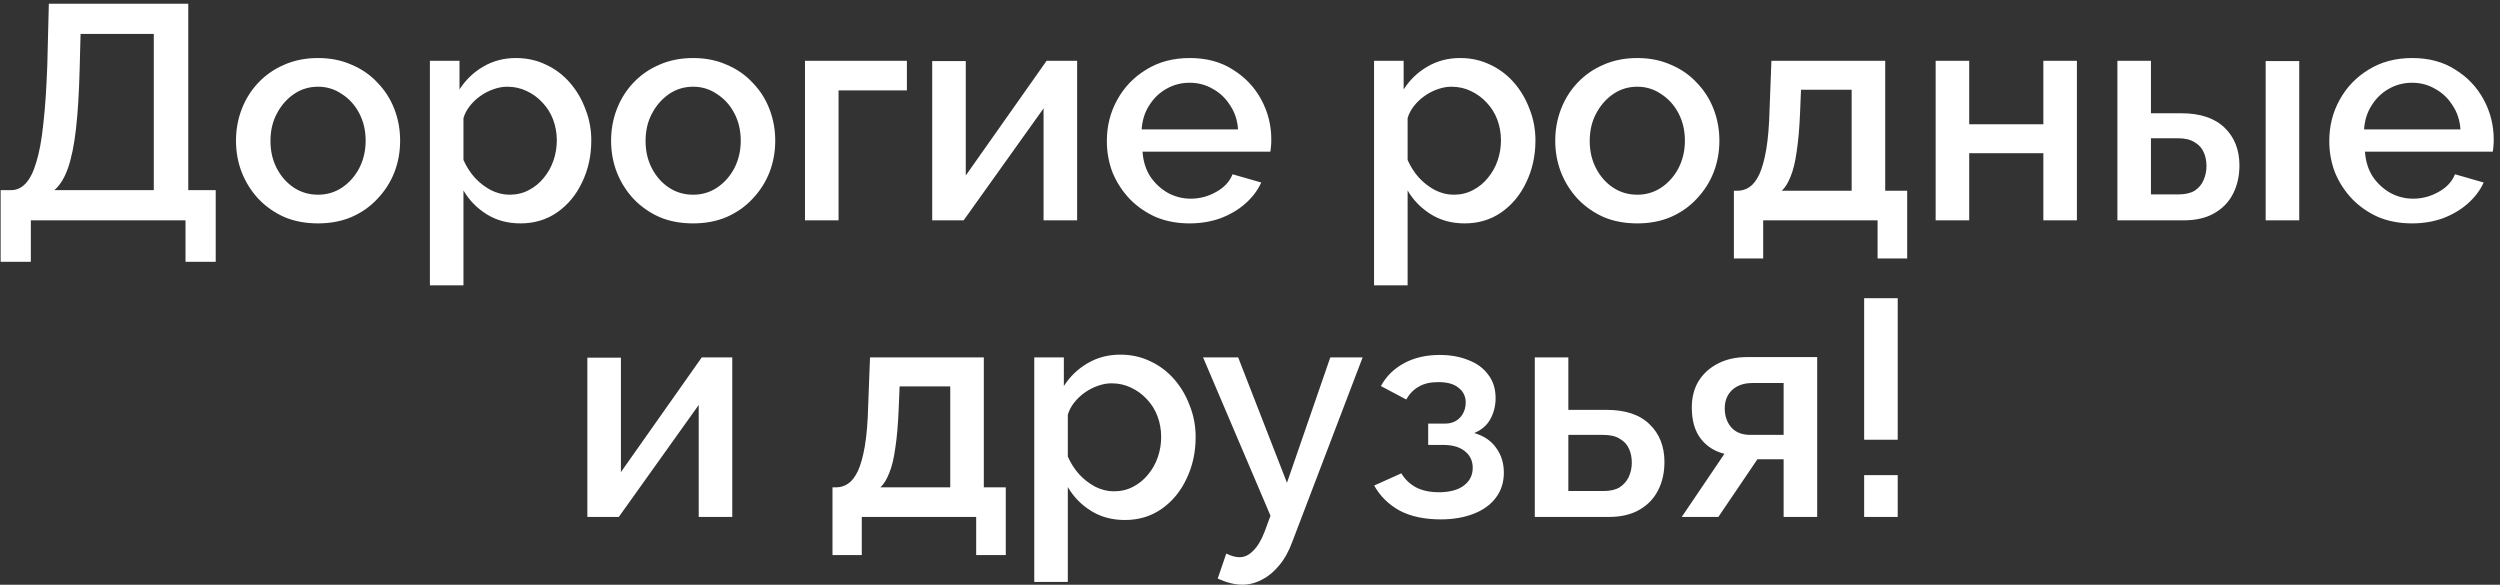 <?xml version="1.0" encoding="UTF-8"?> <svg xmlns="http://www.w3.org/2000/svg" width="295" height="69" viewBox="0 0 295 69" fill="none"><rect x="0" y="0" width="295" height="69" fill="#333333" stroke="none"/><path d="M0.075 30.896V22.436H1.299C1.971 22.436 2.547 22.172 3.027 21.644C3.531 21.116 3.951 20.276 4.287 19.124C4.647 17.972 4.923 16.46 5.115 14.588C5.331 12.692 5.487 10.376 5.583 7.64L5.763 0.44H22.215V22.436H25.455V30.896H21.891V26H3.639V30.896H0.075ZM6.411 22.436H18.147V4.004H9.507L9.399 8.18C9.327 10.94 9.183 13.28 8.967 15.2C8.751 17.096 8.439 18.632 8.031 19.808C7.623 20.984 7.083 21.86 6.411 22.436ZM37.531 26.36C36.043 26.36 34.711 26.108 33.535 25.604C32.359 25.076 31.339 24.356 30.475 23.444C29.635 22.532 28.987 21.5 28.531 20.348C28.075 19.172 27.847 17.924 27.847 16.604C27.847 15.284 28.075 14.036 28.531 12.86C28.987 11.684 29.635 10.652 30.475 9.764C31.339 8.852 32.359 8.144 33.535 7.64C34.735 7.112 36.067 6.848 37.531 6.848C38.995 6.848 40.315 7.112 41.491 7.64C42.691 8.144 43.711 8.852 44.551 9.764C45.415 10.652 46.075 11.684 46.531 12.86C46.987 14.036 47.215 15.284 47.215 16.604C47.215 17.924 46.987 19.172 46.531 20.348C46.075 21.5 45.415 22.532 44.551 23.444C43.711 24.356 42.691 25.076 41.491 25.604C40.315 26.108 38.995 26.36 37.531 26.36ZM31.915 16.64C31.915 17.84 32.167 18.92 32.671 19.88C33.175 20.84 33.847 21.596 34.687 22.148C35.527 22.7 36.475 22.976 37.531 22.976C38.563 22.976 39.499 22.7 40.339 22.148C41.203 21.572 41.887 20.804 42.391 19.844C42.895 18.86 43.147 17.78 43.147 16.604C43.147 15.404 42.895 14.324 42.391 13.364C41.887 12.404 41.203 11.648 40.339 11.096C39.499 10.52 38.563 10.232 37.531 10.232C36.475 10.232 35.527 10.52 34.687 11.096C33.847 11.672 33.175 12.44 32.671 13.4C32.167 14.336 31.915 15.416 31.915 16.64ZM61.42 26.36C59.908 26.36 58.576 26 57.424 25.28C56.272 24.56 55.36 23.624 54.688 22.472V33.668H50.728V7.172H54.22V10.556C54.94 9.428 55.876 8.528 57.028 7.856C58.18 7.184 59.464 6.848 60.88 6.848C62.176 6.848 63.364 7.112 64.444 7.64C65.524 8.144 66.46 8.852 67.252 9.764C68.044 10.676 68.656 11.72 69.088 12.896C69.544 14.048 69.772 15.272 69.772 16.568C69.772 18.368 69.412 20.012 68.692 21.5C67.996 22.988 67.012 24.176 65.74 25.064C64.492 25.928 63.052 26.36 61.42 26.36ZM60.124 22.976C60.964 22.976 61.72 22.796 62.392 22.436C63.088 22.076 63.676 21.596 64.156 20.996C64.66 20.396 65.044 19.712 65.308 18.944C65.572 18.176 65.704 17.384 65.704 16.568C65.704 15.704 65.56 14.888 65.272 14.12C64.984 13.352 64.564 12.68 64.012 12.104C63.484 11.528 62.86 11.072 62.14 10.736C61.444 10.4 60.676 10.232 59.836 10.232C59.332 10.232 58.804 10.328 58.252 10.52C57.7 10.712 57.184 10.976 56.704 11.312C56.224 11.648 55.804 12.044 55.444 12.5C55.084 12.956 54.832 13.436 54.688 13.94V18.872C55.024 19.64 55.468 20.336 56.02 20.96C56.572 21.56 57.208 22.052 57.928 22.436C58.648 22.796 59.38 22.976 60.124 22.976ZM81.793 26.36C80.305 26.36 78.973 26.108 77.797 25.604C76.621 25.076 75.601 24.356 74.737 23.444C73.897 22.532 73.249 21.5 72.793 20.348C72.337 19.172 72.109 17.924 72.109 16.604C72.109 15.284 72.337 14.036 72.793 12.86C73.249 11.684 73.897 10.652 74.737 9.764C75.601 8.852 76.621 8.144 77.797 7.64C78.997 7.112 80.329 6.848 81.793 6.848C83.257 6.848 84.577 7.112 85.753 7.64C86.953 8.144 87.973 8.852 88.813 9.764C89.677 10.652 90.337 11.684 90.793 12.86C91.249 14.036 91.477 15.284 91.477 16.604C91.477 17.924 91.249 19.172 90.793 20.348C90.337 21.5 89.677 22.532 88.813 23.444C87.973 24.356 86.953 25.076 85.753 25.604C84.577 26.108 83.257 26.36 81.793 26.36ZM76.177 16.64C76.177 17.84 76.429 18.92 76.933 19.88C77.437 20.84 78.109 21.596 78.949 22.148C79.789 22.7 80.737 22.976 81.793 22.976C82.825 22.976 83.761 22.7 84.601 22.148C85.465 21.572 86.149 20.804 86.653 19.844C87.157 18.86 87.409 17.78 87.409 16.604C87.409 15.404 87.157 14.324 86.653 13.364C86.149 12.404 85.465 11.648 84.601 11.096C83.761 10.52 82.825 10.232 81.793 10.232C80.737 10.232 79.789 10.52 78.949 11.096C78.109 11.672 77.437 12.44 76.933 13.4C76.429 14.336 76.177 15.416 76.177 16.64ZM94.989 26V7.172H107.013V10.664H98.949V26H94.989ZM110.001 26V7.208H113.961V20.708L123.501 7.172H127.101V26H123.141V12.788L113.709 26H110.001ZM140.365 26.36C138.901 26.36 137.569 26.108 136.369 25.604C135.193 25.076 134.173 24.368 133.309 23.48C132.445 22.568 131.773 21.536 131.293 20.384C130.837 19.208 130.609 17.96 130.609 16.64C130.609 14.864 131.017 13.244 131.833 11.78C132.649 10.292 133.789 9.104 135.253 8.216C136.717 7.304 138.433 6.848 140.401 6.848C142.369 6.848 144.061 7.304 145.477 8.216C146.917 9.104 148.033 10.28 148.825 11.744C149.617 13.208 150.013 14.78 150.013 16.46C150.013 16.748 150.001 17.024 149.977 17.288C149.953 17.528 149.929 17.732 149.905 17.9H134.821C134.893 19.004 135.193 19.976 135.721 20.816C136.273 21.632 136.969 22.28 137.809 22.76C138.649 23.216 139.549 23.444 140.509 23.444C141.565 23.444 142.561 23.18 143.497 22.652C144.457 22.124 145.105 21.428 145.441 20.564L148.825 21.536C148.417 22.448 147.793 23.276 146.953 24.02C146.137 24.74 145.165 25.316 144.037 25.748C142.909 26.156 141.685 26.36 140.365 26.36ZM134.713 15.272H146.089C146.017 14.192 145.705 13.244 145.153 12.428C144.625 11.588 143.941 10.94 143.101 10.484C142.285 10.004 141.373 9.764 140.365 9.764C139.381 9.764 138.469 10.004 137.629 10.484C136.813 10.94 136.141 11.588 135.613 12.428C135.085 13.244 134.785 14.192 134.713 15.272ZM172.83 26.36C171.318 26.36 169.986 26 168.834 25.28C167.682 24.56 166.77 23.624 166.098 22.472V33.668H162.138V7.172H165.63V10.556C166.35 9.428 167.286 8.528 168.438 7.856C169.59 7.184 170.874 6.848 172.29 6.848C173.586 6.848 174.774 7.112 175.854 7.64C176.934 8.144 177.87 8.852 178.662 9.764C179.454 10.676 180.066 11.72 180.498 12.896C180.954 14.048 181.182 15.272 181.182 16.568C181.182 18.368 180.822 20.012 180.102 21.5C179.406 22.988 178.422 24.176 177.15 25.064C175.902 25.928 174.462 26.36 172.83 26.36ZM171.534 22.976C172.374 22.976 173.13 22.796 173.802 22.436C174.498 22.076 175.086 21.596 175.566 20.996C176.07 20.396 176.454 19.712 176.718 18.944C176.982 18.176 177.114 17.384 177.114 16.568C177.114 15.704 176.97 14.888 176.682 14.12C176.394 13.352 175.974 12.68 175.422 12.104C174.894 11.528 174.27 11.072 173.55 10.736C172.854 10.4 172.086 10.232 171.246 10.232C170.742 10.232 170.214 10.328 169.662 10.52C169.11 10.712 168.594 10.976 168.114 11.312C167.634 11.648 167.214 12.044 166.854 12.5C166.494 12.956 166.242 13.436 166.098 13.94V18.872C166.434 19.64 166.878 20.336 167.43 20.96C167.982 21.56 168.618 22.052 169.338 22.436C170.058 22.796 170.79 22.976 171.534 22.976ZM193.203 26.36C191.715 26.36 190.383 26.108 189.207 25.604C188.031 25.076 187.011 24.356 186.147 23.444C185.307 22.532 184.659 21.5 184.203 20.348C183.747 19.172 183.519 17.924 183.519 16.604C183.519 15.284 183.747 14.036 184.203 12.86C184.659 11.684 185.307 10.652 186.147 9.764C187.011 8.852 188.031 8.144 189.207 7.64C190.407 7.112 191.739 6.848 193.203 6.848C194.667 6.848 195.987 7.112 197.163 7.64C198.363 8.144 199.383 8.852 200.223 9.764C201.087 10.652 201.747 11.684 202.203 12.86C202.659 14.036 202.887 15.284 202.887 16.604C202.887 17.924 202.659 19.172 202.203 20.348C201.747 21.5 201.087 22.532 200.223 23.444C199.383 24.356 198.363 25.076 197.163 25.604C195.987 26.108 194.667 26.36 193.203 26.36ZM187.587 16.64C187.587 17.84 187.839 18.92 188.343 19.88C188.847 20.84 189.519 21.596 190.359 22.148C191.199 22.7 192.147 22.976 193.203 22.976C194.235 22.976 195.171 22.7 196.011 22.148C196.875 21.572 197.559 20.804 198.063 19.844C198.567 18.86 198.819 17.78 198.819 16.604C198.819 15.404 198.567 14.324 198.063 13.364C197.559 12.404 196.875 11.648 196.011 11.096C195.171 10.52 194.235 10.232 193.203 10.232C192.147 10.232 191.199 10.52 190.359 11.096C189.519 11.672 188.847 12.44 188.343 13.4C187.839 14.336 187.587 15.416 187.587 16.64ZM204.599 30.5V22.508H205.031C205.535 22.508 206.003 22.364 206.435 22.076C206.867 21.788 207.251 21.296 207.587 20.6C207.923 19.88 208.199 18.896 208.415 17.648C208.631 16.376 208.763 14.78 208.811 12.86L209.027 7.172H222.455V22.508H225.047V30.5H221.555V26H208.055V30.5H204.599ZM210.251 22.508H218.495V10.592H212.519L212.411 13.22C212.339 15.044 212.207 16.58 212.015 17.828C211.847 19.076 211.607 20.072 211.295 20.816C211.007 21.56 210.659 22.124 210.251 22.508ZM228.407 26V7.172H232.367V14.66H241.115V7.172H245.075V26H241.115V18.08H232.367V26H228.407ZM249.853 26V7.172H253.813V13.364H257.377C259.609 13.364 261.313 13.928 262.489 15.056C263.665 16.184 264.253 17.672 264.253 19.52C264.253 20.768 264.001 21.884 263.497 22.868C262.993 23.852 262.249 24.62 261.265 25.172C260.305 25.724 259.105 26 257.665 26H249.853ZM253.813 22.94H257.053C257.845 22.94 258.481 22.796 258.961 22.508C259.441 22.196 259.789 21.788 260.005 21.284C260.245 20.756 260.365 20.192 260.365 19.592C260.365 18.992 260.257 18.452 260.041 17.972C259.825 17.468 259.465 17.072 258.961 16.784C258.481 16.472 257.833 16.316 257.017 16.316H253.813V22.94ZM267.349 26V7.208H271.309V26H267.349ZM284.611 26.36C283.147 26.36 281.815 26.108 280.615 25.604C279.439 25.076 278.419 24.368 277.555 23.48C276.691 22.568 276.019 21.536 275.539 20.384C275.083 19.208 274.855 17.96 274.855 16.64C274.855 14.864 275.263 13.244 276.079 11.78C276.895 10.292 278.035 9.104 279.499 8.216C280.963 7.304 282.679 6.848 284.647 6.848C286.615 6.848 288.307 7.304 289.723 8.216C291.163 9.104 292.279 10.28 293.071 11.744C293.863 13.208 294.259 14.78 294.259 16.46C294.259 16.748 294.247 17.024 294.223 17.288C294.199 17.528 294.175 17.732 294.151 17.9H279.067C279.139 19.004 279.439 19.976 279.967 20.816C280.519 21.632 281.215 22.28 282.055 22.76C282.895 23.216 283.795 23.444 284.755 23.444C285.811 23.444 286.807 23.18 287.743 22.652C288.703 22.124 289.351 21.428 289.687 20.564L293.071 21.536C292.663 22.448 292.039 23.276 291.199 24.02C290.383 24.74 289.411 25.316 288.283 25.748C287.155 26.156 285.931 26.36 284.611 26.36ZM278.959 15.272H290.335C290.263 14.192 289.951 13.244 289.399 12.428C288.871 11.588 288.187 10.94 287.347 10.484C286.531 10.004 285.619 9.764 284.611 9.764C283.627 9.764 282.715 10.004 281.875 10.484C281.059 10.94 280.387 11.588 279.859 12.428C279.331 13.244 279.031 14.192 278.959 15.272ZM69.308 61V42.208H73.268V55.708L82.808 42.172H86.408V61H82.448V47.788L73.016 61H69.308ZM98.234 65.5V57.508H98.666C99.17 57.508 99.638 57.364 100.07 57.076C100.502 56.788 100.886 56.296 101.222 55.6C101.558 54.88 101.834 53.896 102.05 52.648C102.266 51.376 102.398 49.78 102.446 47.86L102.662 42.172H116.09V57.508H118.682V65.5H115.19V61H101.69V65.5H98.234ZM103.886 57.508H112.13V45.592H106.154L106.046 48.22C105.974 50.044 105.842 51.58 105.65 52.828C105.482 54.076 105.242 55.072 104.93 55.816C104.642 56.56 104.294 57.124 103.886 57.508ZM132.734 61.36C131.222 61.36 129.89 61 128.738 60.28C127.586 59.56 126.674 58.624 126.002 57.472V68.668H122.042V42.172H125.534V45.556C126.254 44.428 127.19 43.528 128.342 42.856C129.494 42.184 130.778 41.848 132.194 41.848C133.49 41.848 134.678 42.112 135.758 42.64C136.838 43.144 137.774 43.852 138.566 44.764C139.358 45.676 139.97 46.72 140.402 47.896C140.858 49.048 141.086 50.272 141.086 51.568C141.086 53.368 140.726 55.012 140.006 56.5C139.31 57.988 138.326 59.176 137.054 60.064C135.806 60.928 134.366 61.36 132.734 61.36ZM131.438 57.976C132.278 57.976 133.034 57.796 133.706 57.436C134.402 57.076 134.99 56.596 135.47 55.996C135.974 55.396 136.358 54.712 136.622 53.944C136.886 53.176 137.018 52.384 137.018 51.568C137.018 50.704 136.874 49.888 136.586 49.12C136.298 48.352 135.878 47.68 135.326 47.104C134.798 46.528 134.174 46.072 133.454 45.736C132.758 45.4 131.99 45.232 131.15 45.232C130.646 45.232 130.118 45.328 129.566 45.52C129.014 45.712 128.498 45.976 128.018 46.312C127.538 46.648 127.118 47.044 126.758 47.5C126.398 47.956 126.146 48.436 126.002 48.94V53.872C126.338 54.64 126.782 55.336 127.334 55.96C127.886 56.56 128.522 57.052 129.242 57.436C129.962 57.796 130.694 57.976 131.438 57.976ZM146.571 68.992C146.139 68.992 145.683 68.932 145.203 68.812C144.723 68.692 144.219 68.512 143.691 68.272L144.699 65.32C144.987 65.464 145.263 65.572 145.527 65.644C145.791 65.716 146.031 65.752 146.247 65.752C146.847 65.752 147.387 65.5 147.867 64.996C148.371 64.516 148.815 63.784 149.199 62.8L149.919 60.856L141.963 42.172H146.103L151.863 56.968L156.975 42.172H160.791L152.511 63.88C152.103 65.008 151.587 65.944 150.963 66.688C150.363 67.432 149.691 67.996 148.947 68.38C148.203 68.788 147.411 68.992 146.571 68.992ZM170.002 61.288C168.082 61.288 166.462 60.94 165.142 60.244C163.846 59.524 162.85 58.54 162.154 57.292L165.358 55.852C165.766 56.548 166.342 57.1 167.086 57.508C167.83 57.892 168.73 58.084 169.786 58.084C171.058 58.084 172.042 57.82 172.738 57.292C173.434 56.764 173.782 56.068 173.782 55.204C173.782 54.412 173.494 53.776 172.918 53.296C172.342 52.792 171.526 52.528 170.47 52.504H168.526V49.984H170.542C171.022 49.984 171.442 49.876 171.802 49.66C172.162 49.444 172.438 49.156 172.63 48.796C172.846 48.412 172.954 47.98 172.954 47.5C172.954 46.78 172.678 46.204 172.126 45.772C171.598 45.316 170.794 45.088 169.714 45.088C168.778 45.088 168.01 45.268 167.41 45.628C166.81 45.964 166.318 46.468 165.934 47.14L162.946 45.556C163.57 44.404 164.482 43.504 165.682 42.856C166.882 42.208 168.286 41.884 169.894 41.884C171.166 41.884 172.294 42.088 173.278 42.496C174.286 42.88 175.066 43.456 175.618 44.224C176.194 44.968 176.482 45.892 176.482 46.996C176.482 47.86 176.278 48.676 175.87 49.444C175.462 50.188 174.826 50.74 173.962 51.1C175.114 51.436 175.978 52.024 176.554 52.864C177.154 53.68 177.454 54.652 177.454 55.78C177.454 56.932 177.13 57.928 176.482 58.768C175.858 59.584 174.982 60.208 173.854 60.64C172.726 61.072 171.442 61.288 170.002 61.288ZM181.105 61V42.172H185.065V48.364H189.565C191.797 48.364 193.489 48.928 194.641 50.056C195.817 51.184 196.405 52.672 196.405 54.52C196.405 55.768 196.153 56.884 195.649 57.868C195.145 58.852 194.401 59.62 193.417 60.172C192.457 60.724 191.257 61 189.817 61H181.105ZM185.065 57.94H189.205C189.997 57.94 190.633 57.796 191.113 57.508C191.593 57.196 191.953 56.788 192.193 56.284C192.433 55.756 192.553 55.192 192.553 54.592C192.553 53.992 192.445 53.452 192.229 52.972C192.013 52.468 191.653 52.072 191.149 51.784C190.669 51.472 190.009 51.316 189.169 51.316H185.065V57.94ZM198.444 61L203.484 53.548C202.308 53.26 201.372 52.66 200.676 51.748C199.98 50.836 199.632 49.612 199.632 48.076C199.632 46.9 199.896 45.868 200.424 44.98C200.976 44.092 201.744 43.396 202.728 42.892C203.712 42.388 204.852 42.136 206.148 42.136H214.428V61H210.468V54.196H207.372L202.764 61H198.444ZM206.544 51.316H210.468V45.196H206.796C205.788 45.196 204.984 45.472 204.384 46.024C203.808 46.576 203.52 47.296 203.52 48.184C203.52 49.072 203.772 49.816 204.276 50.416C204.804 51.016 205.56 51.316 206.544 51.316ZM219.97 51.892V35.188H223.93V51.892H219.97ZM219.97 61V56.068H223.93V61H219.97Z" fill="white"></path></svg> 